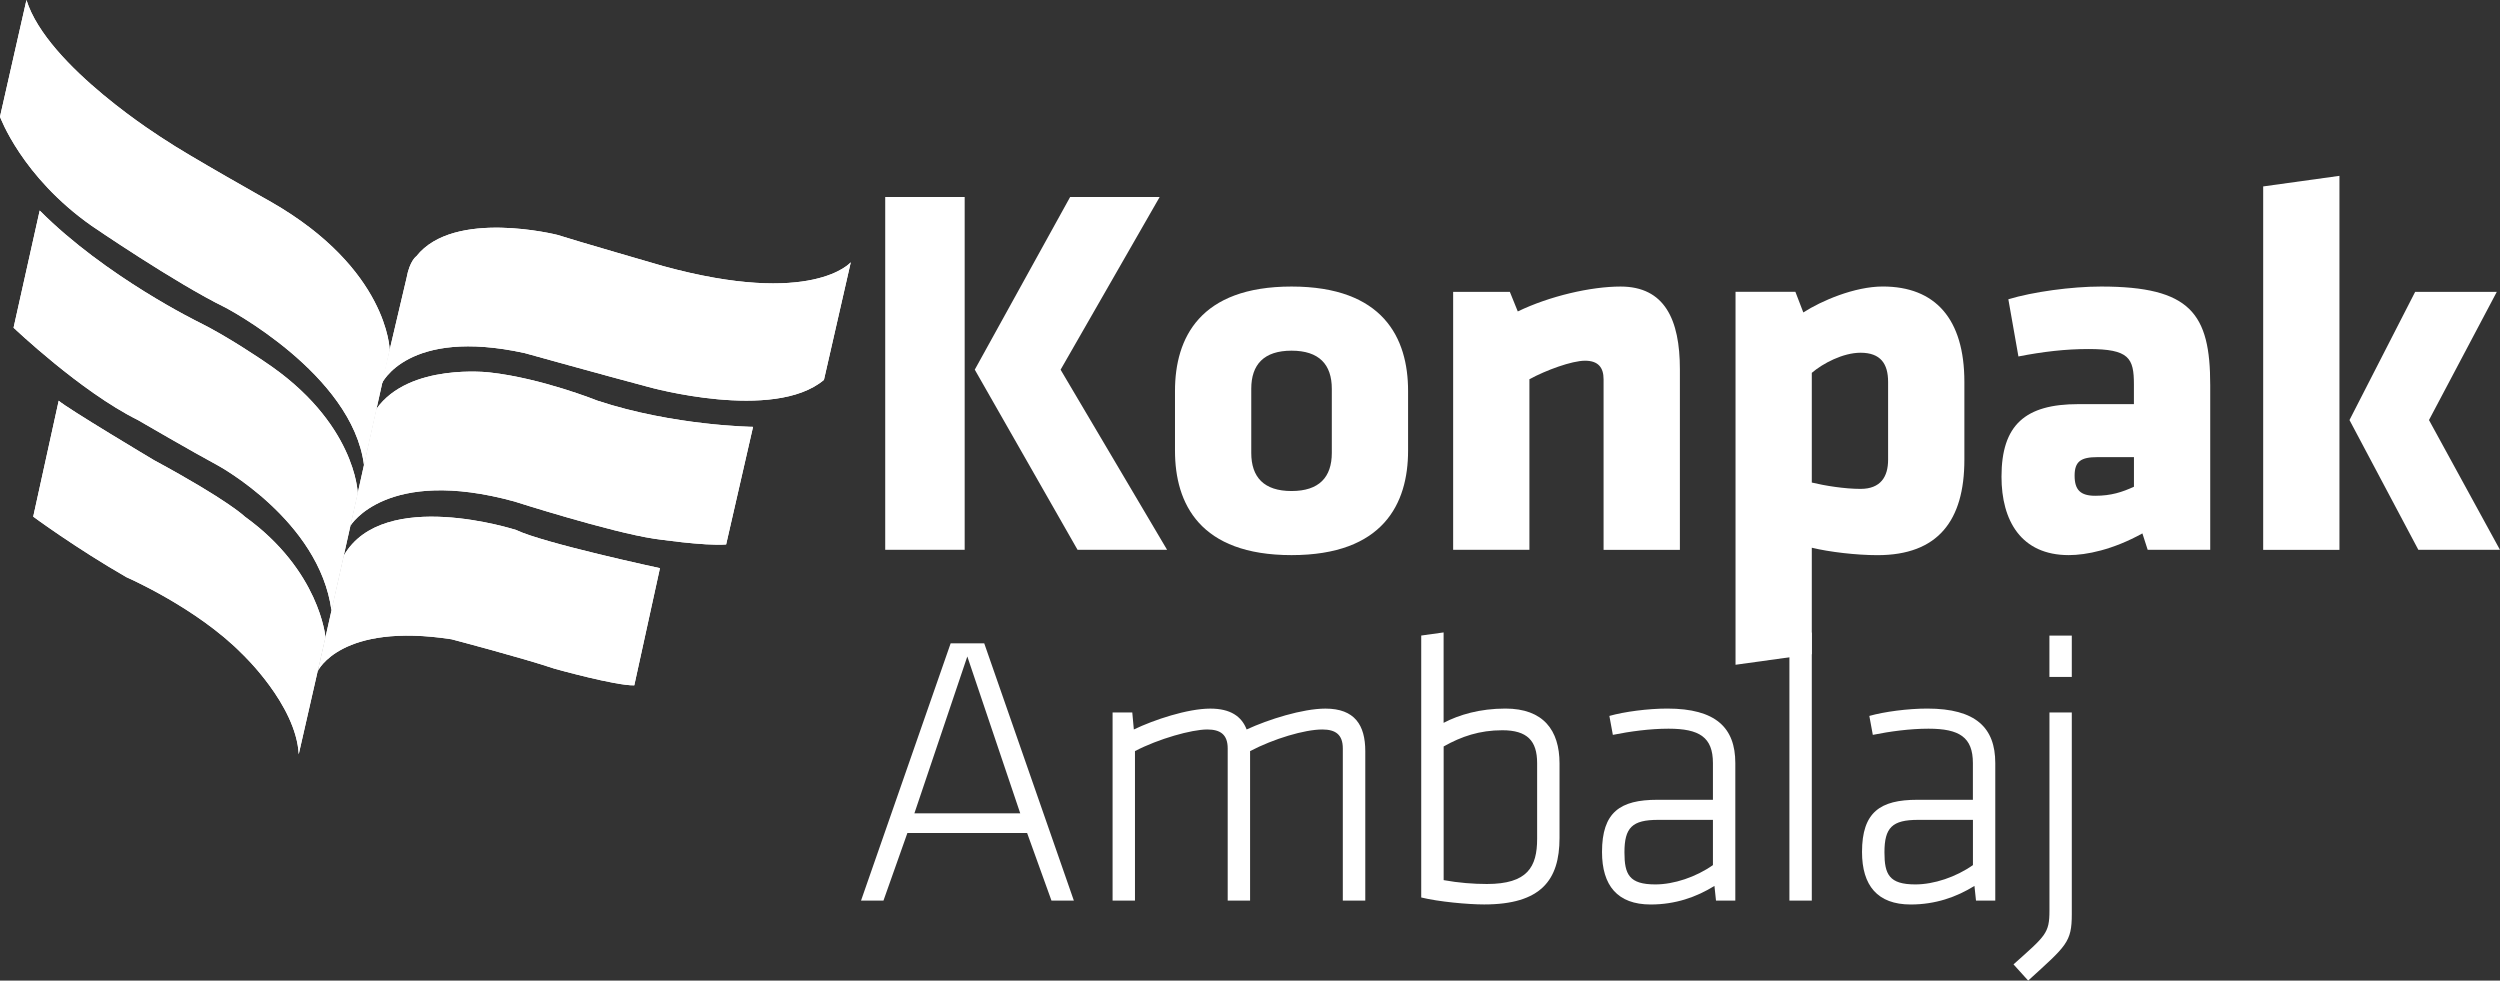 <svg xmlns="http://www.w3.org/2000/svg" viewBox="0 0 595.28 233.49"><rect x="0" y="0" width="595.28" height="233.49" fill="#333333" stroke="none"/><defs><style>      .cls-1 {        isolation: isolate;      }      .cls-2 {        mix-blend-mode: multiply;      }      .cls-2, .cls-3 {        fill: #fff;        stroke-width: 0px;      }    </style></defs><g class="cls-1"><g id="Layer_1" data-name="Layer 1"><g><g><path class="cls-3" d="M202.58,62.45s-9.03,10.68-44.66.91c0,0-21.16-6.12-25.2-7.43,0,0-24.63-6.25-33.57,5.08,0,0-1.6,1.04-2.35,5.21l-5.92,25.15s6.11-13.42,34.04-7.3c0,0,19.18,5.34,29.52,8.08,0,0,29.81,8.34,41.75-1.69l6.39-28.01Z"></path><path class="cls-3" d="M179.31,101.64s-18.85-.23-37.03-6.23c0,0-13.35-5.37-25.72-6.73,0,0-19.15-2.3-26.92,8.67l-6.18,27.8s8.52-14.11,38.99-5.75c0,0,22.85,7.31,33.33,8.88,0,0,11.99,1.78,17.12,1.36l6.41-28.01Z"></path><path class="cls-3" d="M157.14,135.29s-27.75-5.96-34.24-9.09c0,0-31.6-10.24-41.02,6.06l-6.18,27.48s5.43-11.6,31.82-7.52c0,0,16.74,4.39,24.51,7,0,0,14.55,4.08,19,3.97l6.11-27.9Z"></path><path class="cls-3" d="M13.98,95.41l-6.07,27.61s9.99,7.39,22.2,14.42c0,0,16.67,7.24,27.5,18.21,0,0,12.91,12.14,13.52,23.95l6.36-27.9s-1.37-15.85-19.19-28.68c0,0-3.76-3.78-21.67-13.47,0,0-20.82-12.42-22.66-14.14Z"></path><path class="cls-3" d="M9.45,50.14l-6.22,27.89s15.98,15.22,29.5,21.93c0,0,13.37,7.77,19.13,10.86,0,0,24.18,13.08,27.07,34.54l6.25-27.95s-.44-16.92-22.34-31.4c0,0-8.53-5.86-15.44-9.26,0,0-22.28-10.86-37.95-26.62Z"></path><path class="cls-3" d="M6.3,0L0,27.79s5.15,14.27,21.82,25.98c0,0,19.9,13.63,31.88,19.48,0,0,30.21,15.76,32.97,37.48l6.11-27.45s-.36-19.19-28.17-35.16c0,0-20.28-11.39-25.43-14.9,0,0-27.97-17.35-32.88-33.22Z"></path><g><path class="cls-2" d="M13.98,95.41l-6.07,27.61s9.99,7.39,22.2,14.42c0,0,16.67,7.24,27.5,18.21,0,0,12.91,12.14,13.52,23.95l6.36-27.9s-1.37-15.85-19.19-28.68c0,0-3.76-3.78-21.67-13.47,0,0-20.82-12.42-22.66-14.14Z"></path><path class="cls-2" d="M9.45,50.14l-6.22,27.89s15.98,15.22,29.5,21.93c0,0,13.37,7.77,19.13,10.86,0,0,24.18,13.08,27.07,34.54l6.25-27.95s-.44-16.92-22.34-31.4c0,0-8.53-5.86-15.44-9.26,0,0-22.28-10.86-37.95-26.62Z"></path><path class="cls-2" d="M6.3,0L0,27.79s5.15,14.27,21.82,25.98c0,0,19.9,13.63,31.88,19.48,0,0,30.21,15.76,32.97,37.48l6.11-27.45s-.36-19.19-28.17-35.16c0,0-20.28-11.39-25.43-14.9,0,0-27.97-17.35-32.88-33.22Z"></path></g><g><path class="cls-2" d="M202.58,62.45s-9.03,10.68-44.66.91c0,0-21.16-6.12-25.2-7.43,0,0-24.63-6.25-33.57,5.08,0,0-1.6,1.04-2.35,5.21l-5.92,25.15s6.11-13.42,34.04-7.3c0,0,19.18,5.34,29.52,8.08,0,0,29.81,8.34,41.75-1.69l6.39-28.01Z"></path><path class="cls-2" d="M179.31,101.64s-18.85-.23-37.03-6.23c0,0-13.35-5.37-25.72-6.73,0,0-19.15-2.3-26.92,8.67l-6.18,27.8s8.52-14.11,38.99-5.75c0,0,22.85,7.31,33.33,8.88,0,0,11.99,1.78,17.12,1.36l6.41-28.01Z"></path><path class="cls-2" d="M157.14,135.29s-27.75-5.96-34.24-9.09c0,0-31.6-10.24-41.02,6.06l-6.18,27.48s5.43-11.6,31.82-7.52c0,0,16.74,4.39,24.51,7,0,0,14.55,4.08,19,3.97l6.11-27.9Z"></path></g></g><g><path class="cls-3" d="M210.78,46.91h18.92v84.01h-18.92V46.91ZM232.1,88.03l22.71-41.12h21.32l-23.59,41.12,25.36,42.89h-21.32l-24.47-42.89Z"></path><path class="cls-3" d="M279.78,107.33v-14.25c0-12.61,5.93-24.85,27.75-24.85s27.75,12.24,27.75,24.85v14.25c0,12.62-5.93,24.85-27.75,24.85s-27.75-12.24-27.75-24.85ZM317.12,107.84v-15.26c0-5.8-3.03-9.08-9.59-9.08s-9.59,3.28-9.59,9.08v15.26c0,5.8,3.03,9.08,9.59,9.08s9.59-3.28,9.59-9.08Z"></path><path class="cls-3" d="M381.83,130.92v-40.62c0-2.77-1.26-4.41-4.41-4.41s-9.33,2.27-13.25,4.41v40.62h-18.16v-61.43h13.5l1.89,4.67c7.57-3.66,17.41-5.93,24.47-5.93,10.47,0,14.13,7.82,14.13,19.68v43.02h-18.17Z"></path><path class="cls-3" d="M467.74,109.48c0,14.51-6.31,22.71-20.69,22.71-5.05,0-11.48-.76-15.64-1.77v25.35l-18.16,2.52v-88.81h14.25l1.89,4.92c4.29-2.78,12.24-6.18,18.92-6.18,12.49,0,19.43,7.69,19.43,22.71v18.54ZM431.41,114.9c3.15.76,7.82,1.51,11.61,1.51,4.79,0,6.56-2.9,6.56-6.94v-18.54c0-4.29-1.77-6.94-6.56-6.94-4.16,0-8.96,2.52-11.61,4.79v26.11Z"></path><path class="cls-3" d="M511.39,130.92l-1.26-3.91c-7.06,3.91-13.37,5.17-17.53,5.17-11.35,0-16.02-8.2-16.02-18.67,0-12.36,5.68-17.28,18.29-17.28h13.24v-4.67c0-6.31-1.13-8.45-10.85-8.45-5.42,0-10.85.63-16.65,1.77l-2.4-13.62c5.8-1.76,15.01-3.03,22.08-3.03,21.32,0,25.99,6.43,25.99,23.46v39.23h-14.89ZM508.11,108.85h-8.7c-3.91,0-5.42,1.01-5.42,4.41s1.39,4.79,4.92,4.79c3.78,0,6.43-.88,9.21-2.15v-7.06Z"></path><path class="cls-3" d="M538.89,130.92V44.39l18.16-2.52v89.06h-18.16ZM575.09,69.49h19.43l-16.15,30.53,16.9,30.9h-19.43l-16.4-30.9,15.64-30.53Z"></path></g><g><path class="cls-3" d="M244.58,198.35h-28.52l-5.7,16.1h-5.34l21.34-61.26h8l21.34,61.26h-5.33l-5.8-16.1ZM217.72,193.66h25.21l-12.6-37.35-12.6,37.35Z"></path><path class="cls-3" d="M319.74,214.45v-36.24c0-3.31-1.75-4.51-4.88-4.51-4.23,0-11.59,2.21-17.2,5.15v35.6h-5.33v-36.24c0-3.31-1.75-4.51-4.88-4.51-3.68,0-11.59,2.21-17.2,5.15v35.6h-5.33v-44.8h4.69l.37,4.05c4.78-2.3,12.79-4.97,18.21-4.97,4.78,0,7.45,1.84,8.65,4.97,5.15-2.39,13.34-4.97,18.77-4.97,6.99,0,9.48,3.96,9.48,10.12v35.6h-5.33Z"></path><path class="cls-3" d="M371.34,199.54c0,10.03-4.42,15.82-17.94,15.82-3.86,0-10.85-.64-14.99-1.66v-62.37l5.33-.74v21.53c3.68-1.93,8.65-3.4,14.72-3.4,9.02,0,12.88,5.15,12.88,13.06v17.75ZM343.75,209.57c3.5.64,7.08.92,10.3.92,9.66,0,11.96-4.05,11.96-10.76v-18.03c0-5.34-2.39-7.82-8.28-7.82-5.43,0-9.75,1.47-13.98,3.86v31.83Z"></path><path class="cls-3" d="M413.2,214.45h-4.6l-.37-3.5c-4.32,2.67-9.29,4.42-15.18,4.42-7.91,0-11.59-4.51-11.59-12.51,0-9.48,4.32-12.42,13.16-12.42h13.25v-8.74c0-6.16-3.22-8.19-10.58-8.19-4.41,0-9.11.64-13.25,1.47l-.83-4.51c3.59-1.01,9.2-1.75,13.8-1.75,11.59,0,16.19,4.6,16.19,12.97v32.75ZM407.86,195.22h-13.06c-6.16,0-8,1.84-8,7.73,0,5.24,1.1,7.64,7.36,7.64,4.42,0,9.66-1.75,13.71-4.6v-10.76Z"></path><path class="cls-3" d="M426.08,214.45v-63.1l5.33-.74v63.84h-5.33Z"></path><path class="cls-3" d="M475.11,214.45h-4.6l-.37-3.5c-4.32,2.67-9.29,4.42-15.18,4.42-7.91,0-11.59-4.51-11.59-12.51,0-9.48,4.33-12.42,13.15-12.42h13.25v-8.74c0-6.16-3.22-8.19-10.58-8.19-4.41,0-9.11.64-13.25,1.47l-.83-4.51c3.59-1.01,9.2-1.75,13.8-1.75,11.59,0,16.19,4.6,16.19,12.97v32.75ZM469.77,195.22h-13.06c-6.16,0-8,1.84-8,7.73,0,5.24,1.1,7.64,7.36,7.64,4.42,0,9.66-1.75,13.71-4.6v-10.76Z"></path><path class="cls-3" d="M493.32,169.65v48.02c0,6.72-1.29,7.54-10.39,15.82l-3.49-3.86c7.63-6.81,8.56-7.36,8.56-12.79v-47.19h5.33ZM487.99,161.19v-9.84h5.33v9.84h-5.33Z"></path></g></g></g></g></svg>